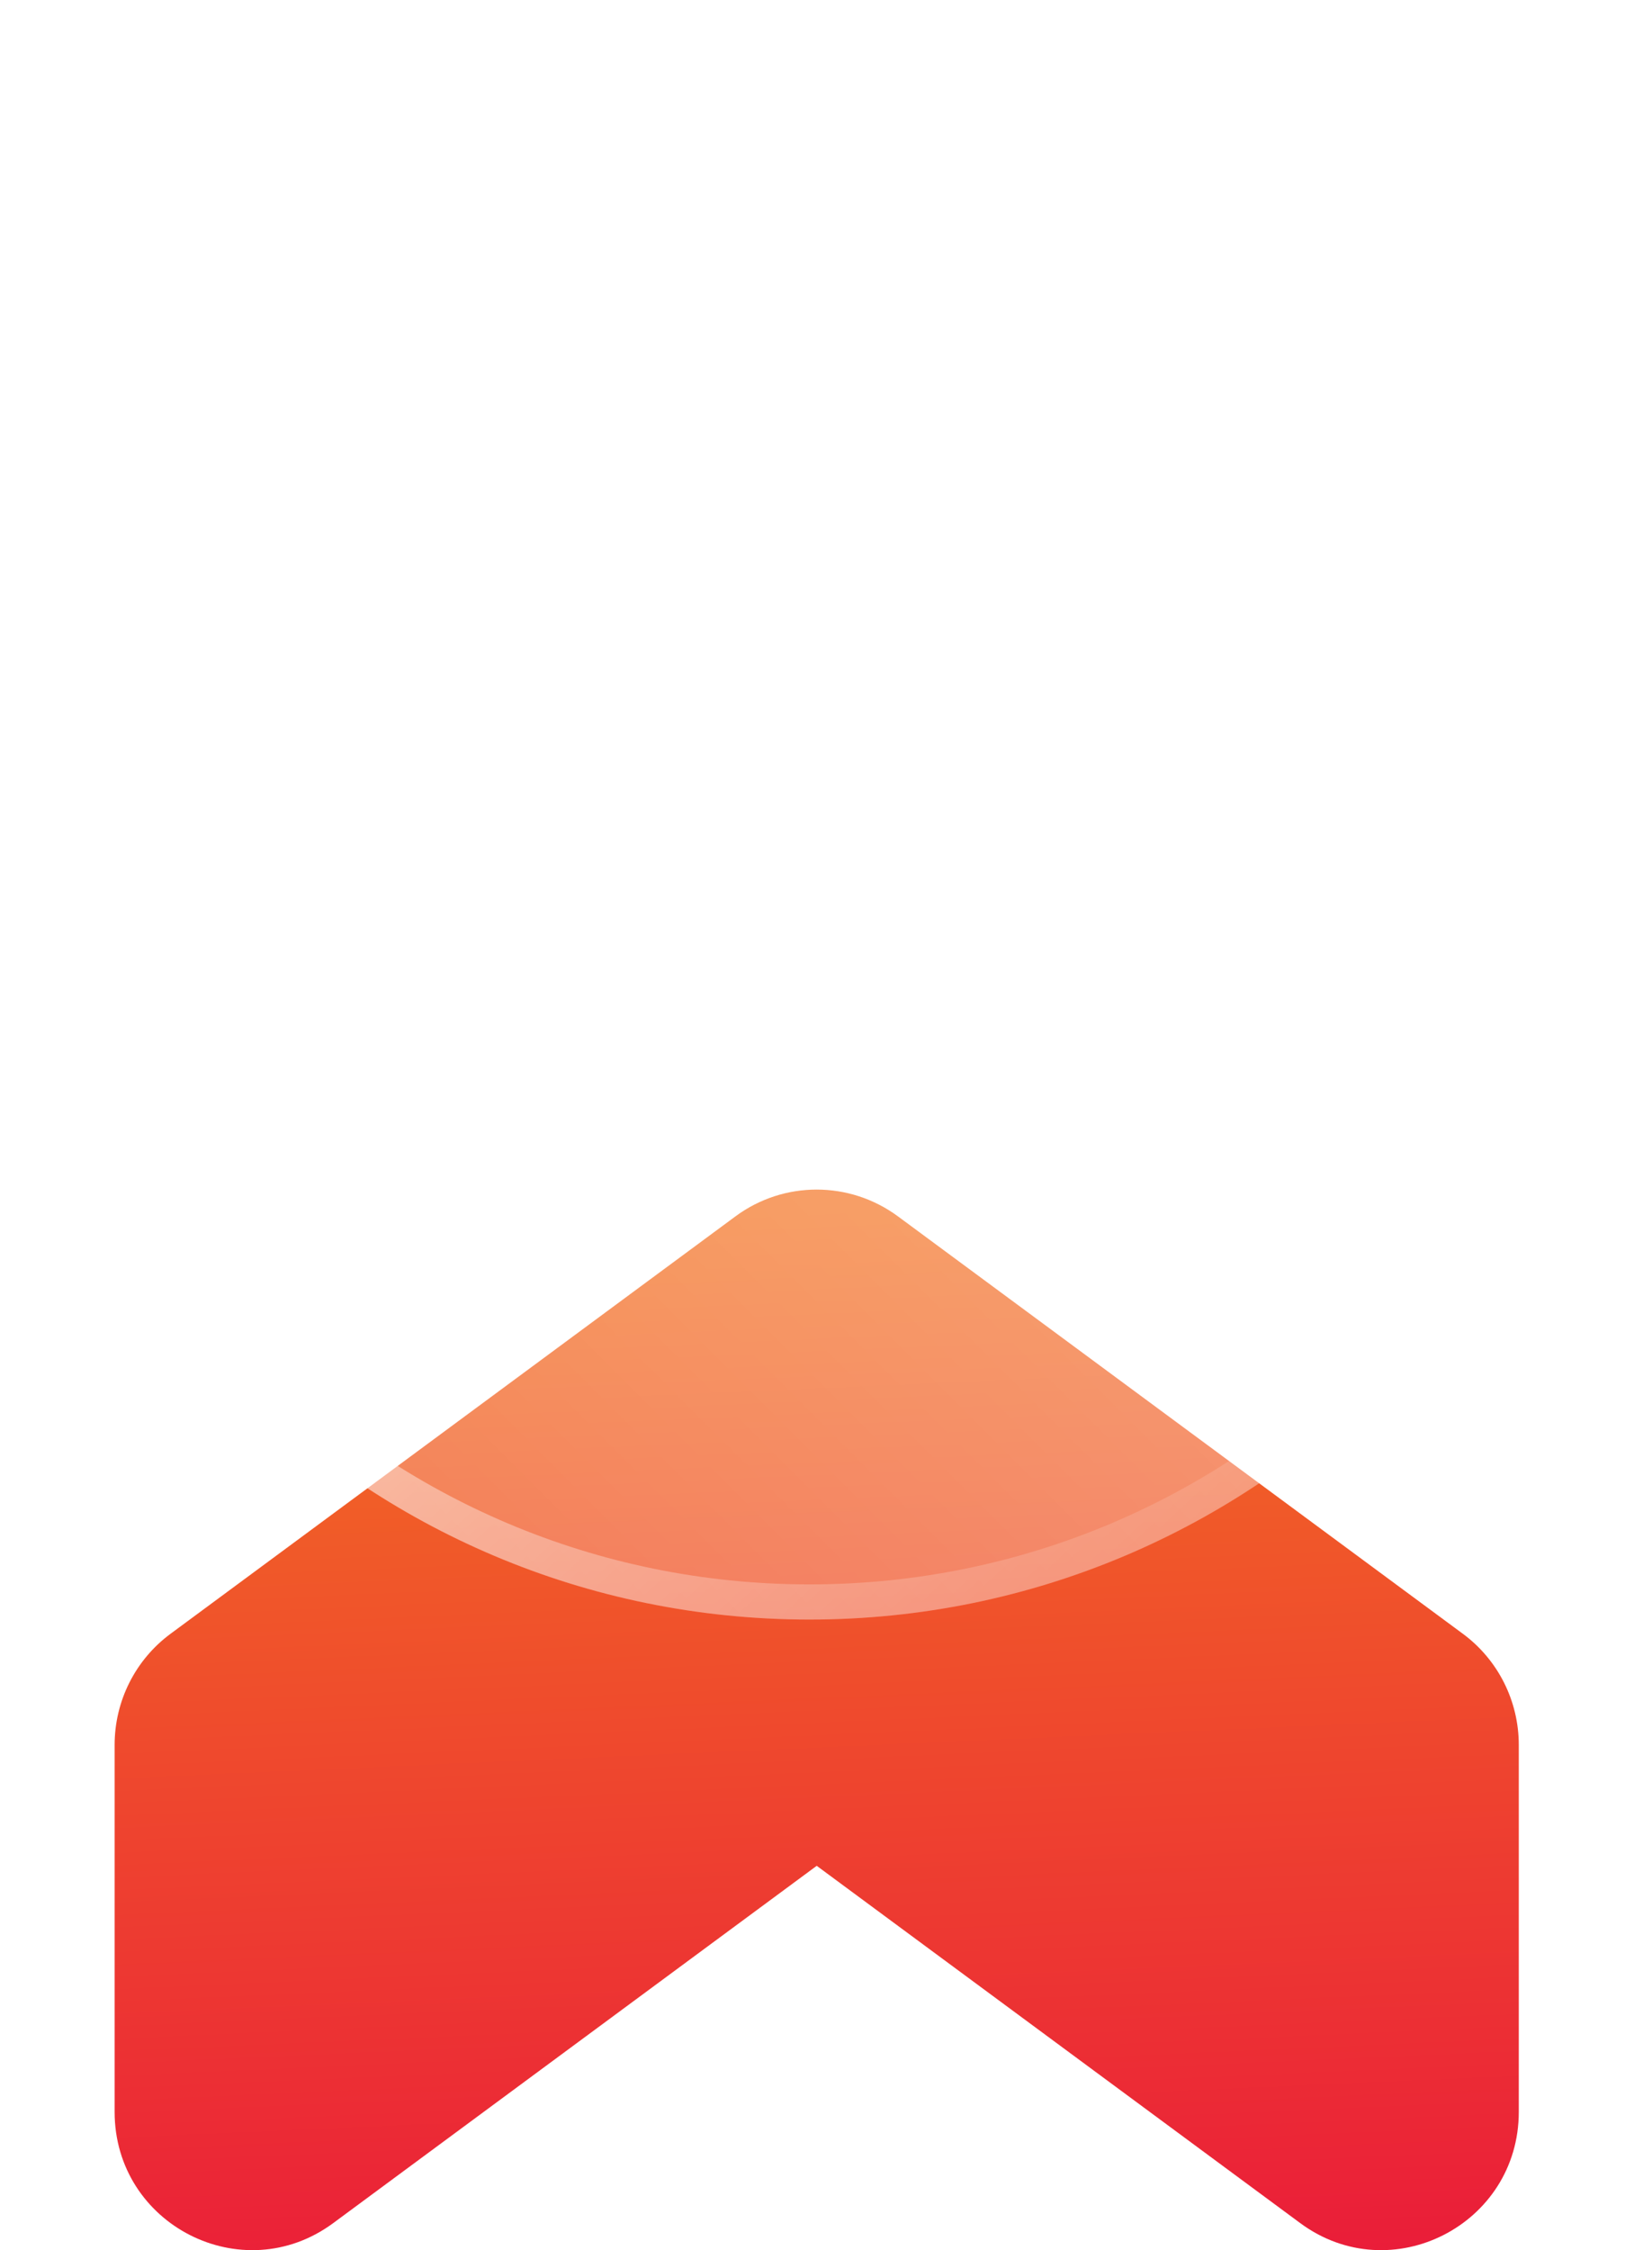 <svg width="47" height="64" viewBox="0 0 47 64" fill="none" xmlns="http://www.w3.org/2000/svg">
<path d="M20.923 34.597L4.854 46.467C3.851 47.207 3.261 48.38 3.261 49.631V60.067C3.261 63.283 6.899 65.136 9.479 63.231L23.236 53.068L36.993 63.231C39.572 65.136 43.21 63.283 43.21 60.067V49.631C43.21 48.38 42.62 47.207 41.617 46.467L25.548 34.597C24.17 33.58 22.297 33.58 20.923 34.597Z" fill="url(#paint0_linear_12_355)"/>
<g filter="url(#filter0_b_12_355)">
<path d="M23.032 46.064C35.752 46.064 46.064 35.752 46.064 23.032C46.064 10.312 35.752 0 23.032 0C10.312 0 0 10.312 0 23.032C0 35.752 10.312 46.064 23.032 46.064Z" fill="url(#paint1_linear_12_355)"/>
<path d="M45.564 23.032C45.564 35.476 35.476 45.564 23.032 45.564C10.588 45.564 0.5 35.476 0.5 23.032C0.5 10.588 10.588 0.5 23.032 0.5C35.476 0.5 45.564 10.588 45.564 23.032Z" stroke="url(#paint2_linear_12_355)"/>
</g>
<defs>
<filter id="filter0_b_12_355" x="-18" y="-18" width="82.064" height="82.064" filterUnits="userSpaceOnUse" color-interpolation-filters="sRGB">
<feFlood flood-opacity="0" result="BackgroundImageFix"/>
<feGaussianBlur in="BackgroundImageFix" stdDeviation="9"/>
<feComposite in2="SourceAlpha" operator="in" result="effect1_backgroundBlur_12_355"/>
<feBlend mode="normal" in="SourceGraphic" in2="effect1_backgroundBlur_12_355" result="shape"/>
</filter>
<linearGradient id="paint0_linear_12_355" x1="23.679" y1="65.01" x2="22.326" y2="34.421" gradientUnits="userSpaceOnUse">
<stop stop-color="#EA1C39"/>
<stop offset="1" stop-color="#F37322"/>
</linearGradient>
<linearGradient id="paint1_linear_12_355" x1="2.601" y1="43.463" x2="43.463" y2="2.601" gradientUnits="userSpaceOnUse">
<stop stop-color="white" stop-opacity="0.2"/>
<stop offset="1" stop-color="white" stop-opacity="0.49"/>
</linearGradient>
<linearGradient id="paint2_linear_12_355" x1="3.252" y1="3.623" x2="41.757" y2="44.793" gradientUnits="userSpaceOnUse">
<stop stop-color="white"/>
<stop offset="1" stop-color="white" stop-opacity="0"/>
</linearGradient>
</defs>
</svg>
